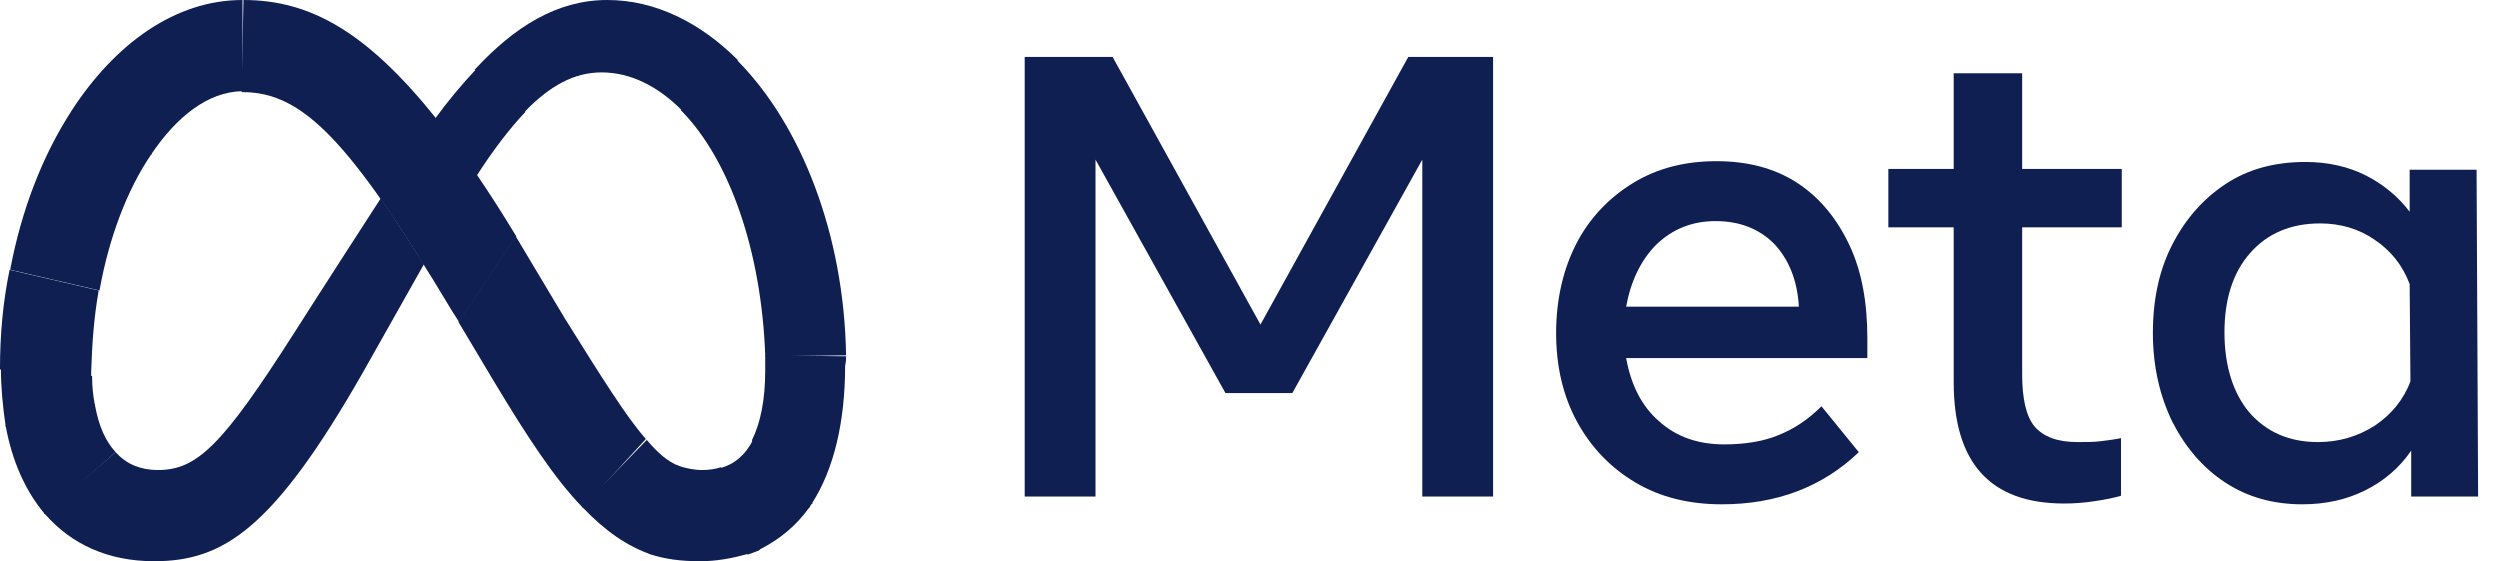 <svg width="98" height="22" viewBox="0 0 98 22" fill="none" xmlns="http://www.w3.org/2000/svg">
<path d="M9.544 6.10352e-05L9.47 3.611H9.507C11.865 3.611 13.708 5.491 17.725 12.198L17.983 12.603V12.64L20.23 9.286V9.25C19.715 8.402 19.199 7.591 18.72 6.891C18.167 6.044 17.614 5.307 17.098 4.643C14.408 1.29 12.197 6.10352e-05 9.544 6.10352e-05Z" fill="#0F1F52"/>
<path d="M9.507 6.10352e-05C6.854 6.10352e-05 4.495 1.732 2.8 4.348C2.8 4.348 2.8 4.348 2.8 4.385L5.932 6.08C5.932 6.08 5.932 6.08 5.932 6.044C6.927 4.57 8.143 3.611 9.47 3.575H9.507V6.10352e-05Z" fill="#0F1F52"/>
<path d="M2.801 4.348C2.801 4.385 2.801 4.385 2.801 4.348C1.659 6.117 0.848 8.218 0.406 10.539V10.576L3.907 11.387V11.35C4.275 9.323 4.976 7.444 5.934 6.044C5.934 6.044 5.934 6.044 5.934 6.007L2.801 4.348Z" fill="#0F1F52"/>
<path d="M3.869 11.387L0.369 10.576V10.613C0.111 11.866 0 13.156 0 14.445V14.482L3.575 14.814V14.777C3.575 14.704 3.575 14.63 3.575 14.556C3.611 13.45 3.685 12.419 3.869 11.387Z" fill="#0F1F52"/>
<path d="M3.721 15.883C3.648 15.514 3.611 15.146 3.611 14.777V14.74L0.036 14.409V14.446C0.036 15.183 0.11 15.956 0.221 16.693V16.73L3.721 15.883Z" fill="#0F1F52"/>
<path d="M4.533 17.725C4.128 17.283 3.87 16.694 3.723 15.883V15.846L0.222 16.657V16.694C0.48 18.094 0.996 19.236 1.733 20.121C1.733 20.121 1.733 20.121 1.769 20.157L4.533 17.725C4.533 17.762 4.533 17.762 4.533 17.725Z" fill="#0F1F52"/>
<path d="M14.925 7.776C12.825 11.018 11.535 13.045 11.535 13.045C8.734 17.431 7.739 18.425 6.192 18.425C5.528 18.425 4.975 18.204 4.57 17.762C4.57 17.762 4.57 17.762 4.533 17.725L1.733 20.121C1.733 20.121 1.733 20.121 1.769 20.157C2.801 21.337 4.238 22 6.044 22C8.771 22 10.724 20.71 14.188 14.667C14.188 14.667 15.626 12.124 16.62 10.355C15.994 9.397 15.441 8.513 14.925 7.776Z" fill="#0F1F52"/>
<path d="M18.684 2.69C18.647 2.69 18.647 2.69 18.684 2.69C18.094 3.317 17.541 3.98 17.062 4.643C17.578 5.307 18.131 6.044 18.684 6.891C19.347 5.859 19.974 5.049 20.563 4.422C20.563 4.422 20.563 4.422 20.6 4.385L18.684 2.69Z" fill="#0F1F52"/>
<path d="M28.928 2.358C27.454 0.884 25.685 6.10352e-05 23.806 6.10352e-05C21.816 6.10352e-05 20.157 1.069 18.646 2.69C18.646 2.69 18.646 2.69 18.61 2.727L20.526 4.422C20.526 4.422 20.526 4.422 20.563 4.385C21.558 3.353 22.516 2.838 23.584 2.838C24.727 2.838 25.796 3.39 26.717 4.312C26.717 4.312 26.717 4.312 26.754 4.348L28.928 2.358Z" fill="#0F1F52"/>
<path d="M33.166 13.93C33.092 9.176 31.397 4.901 28.928 2.395C28.928 2.395 28.928 2.395 28.891 2.359L26.68 4.312C26.68 4.312 26.68 4.312 26.717 4.348C28.597 6.265 29.849 9.839 29.997 13.93V13.966L33.166 13.93Z" fill="#0F1F52"/>
<path d="M33.166 13.966L29.996 13.93V13.966C29.996 14.151 29.996 14.372 29.996 14.556C29.996 15.662 29.812 16.583 29.48 17.246V17.283L31.839 19.752C31.839 19.752 31.839 19.752 31.839 19.715C32.686 18.389 33.129 16.546 33.129 14.335C33.165 14.188 33.166 14.077 33.166 13.966Z" fill="#0F1F52"/>
<path d="M29.517 17.246C29.223 17.836 28.78 18.204 28.227 18.352L29.296 21.742C29.444 21.705 29.591 21.631 29.702 21.595C29.738 21.595 29.775 21.558 29.812 21.521C29.849 21.521 29.849 21.484 29.886 21.484C30.586 21.116 31.212 20.6 31.692 19.936C31.728 19.899 31.765 19.863 31.765 19.826C31.802 19.789 31.802 19.752 31.839 19.752C31.839 19.752 31.839 19.752 31.839 19.715L29.517 17.246Z" fill="#0F1F52"/>
<path d="M27.528 18.425C27.196 18.425 26.865 18.352 26.533 18.241L25.427 21.705C26.054 21.926 26.717 22 27.454 22C28.081 22 28.707 21.889 29.334 21.705L28.265 18.315C28.044 18.389 27.786 18.425 27.528 18.425Z" fill="#0F1F52"/>
<path d="M25.353 17.246C25.316 17.246 25.316 17.246 25.353 17.246L22.81 19.863C22.81 19.863 22.81 19.863 22.847 19.899C23.732 20.821 24.579 21.41 25.537 21.742L26.643 18.278C26.164 18.094 25.795 17.762 25.353 17.246Z" fill="#0F1F52"/>
<path d="M25.317 17.209C24.543 16.325 23.621 14.851 22.147 12.492L20.231 9.287V9.25L17.983 12.603V12.64L19.347 14.925C20.673 17.136 21.742 18.757 22.811 19.863C22.811 19.863 22.811 19.863 22.848 19.899L25.317 17.209C25.317 17.246 25.317 17.246 25.317 17.209Z" fill="#0F1F52"/>
<path d="M40.198 2.231H43.614L49.41 12.723L55.205 2.231H58.529V19.464H55.754V6.257L50.66 15.407H48.037L42.944 6.257V19.464H40.168V2.231H40.198Z" fill="#0F1F52"/>
<path d="M67.496 19.769C66.216 19.769 65.087 19.494 64.111 18.915C63.135 18.335 62.372 17.542 61.823 16.536C61.274 15.529 61 14.37 61 13.059C61 11.747 61.274 10.558 61.793 9.551C62.311 8.545 63.074 7.752 64.019 7.172C64.965 6.593 66.063 6.318 67.283 6.318C68.503 6.318 69.57 6.593 70.455 7.172C71.34 7.752 72.011 8.575 72.499 9.612C72.987 10.649 73.2 11.869 73.2 13.272V14.035H63.745C63.928 15.072 64.355 15.926 65.026 16.505C65.697 17.115 66.551 17.42 67.588 17.42C68.412 17.42 69.144 17.298 69.723 17.054C70.333 16.81 70.882 16.444 71.401 15.926L72.865 17.725C71.431 19.098 69.632 19.769 67.496 19.769ZM69.54 9.551C68.96 8.972 68.198 8.667 67.252 8.667C66.337 8.667 65.575 8.972 64.934 9.582C64.324 10.192 63.928 11.015 63.745 12.022H70.516C70.455 10.985 70.12 10.161 69.54 9.551Z" fill="#0F1F52"/>
<path d="M76.585 8.911H74.023V6.623H76.585V2.872H79.269V6.623H83.173V8.911H79.269V14.675C79.269 15.621 79.422 16.322 79.757 16.719C80.093 17.115 80.642 17.329 81.435 17.329C81.801 17.329 82.075 17.329 82.319 17.298C82.563 17.268 82.838 17.237 83.143 17.176V19.433C82.838 19.525 82.502 19.586 82.106 19.647C81.709 19.708 81.313 19.738 80.916 19.738C78.019 19.738 76.585 18.152 76.585 14.98V8.911Z" fill="#0F1F52"/>
<path d="M97.142 19.464H94.519V17.664C94.062 18.335 93.452 18.854 92.72 19.22C91.988 19.586 91.164 19.769 90.249 19.769C89.121 19.769 88.114 19.494 87.23 18.915C86.345 18.335 85.674 17.542 85.156 16.536C84.668 15.529 84.393 14.37 84.393 13.059C84.393 11.747 84.637 10.588 85.156 9.582C85.674 8.575 86.376 7.782 87.26 7.203C88.145 6.623 89.182 6.349 90.371 6.349C91.256 6.349 92.049 6.532 92.72 6.867C93.391 7.203 94.001 7.691 94.459 8.301V6.654H97.082L97.142 19.464ZM94.459 11.137C94.184 10.405 93.726 9.826 93.086 9.399C92.476 8.972 91.744 8.758 90.951 8.758C89.792 8.758 88.877 9.155 88.206 9.917C87.535 10.68 87.199 11.717 87.199 13.028C87.199 14.34 87.535 15.407 88.175 16.17C88.846 16.932 89.731 17.329 90.859 17.329C91.683 17.329 92.415 17.115 93.086 16.688C93.726 16.261 94.215 15.682 94.489 14.95L94.459 11.137Z" fill="#0F1F52"/>
</svg>
